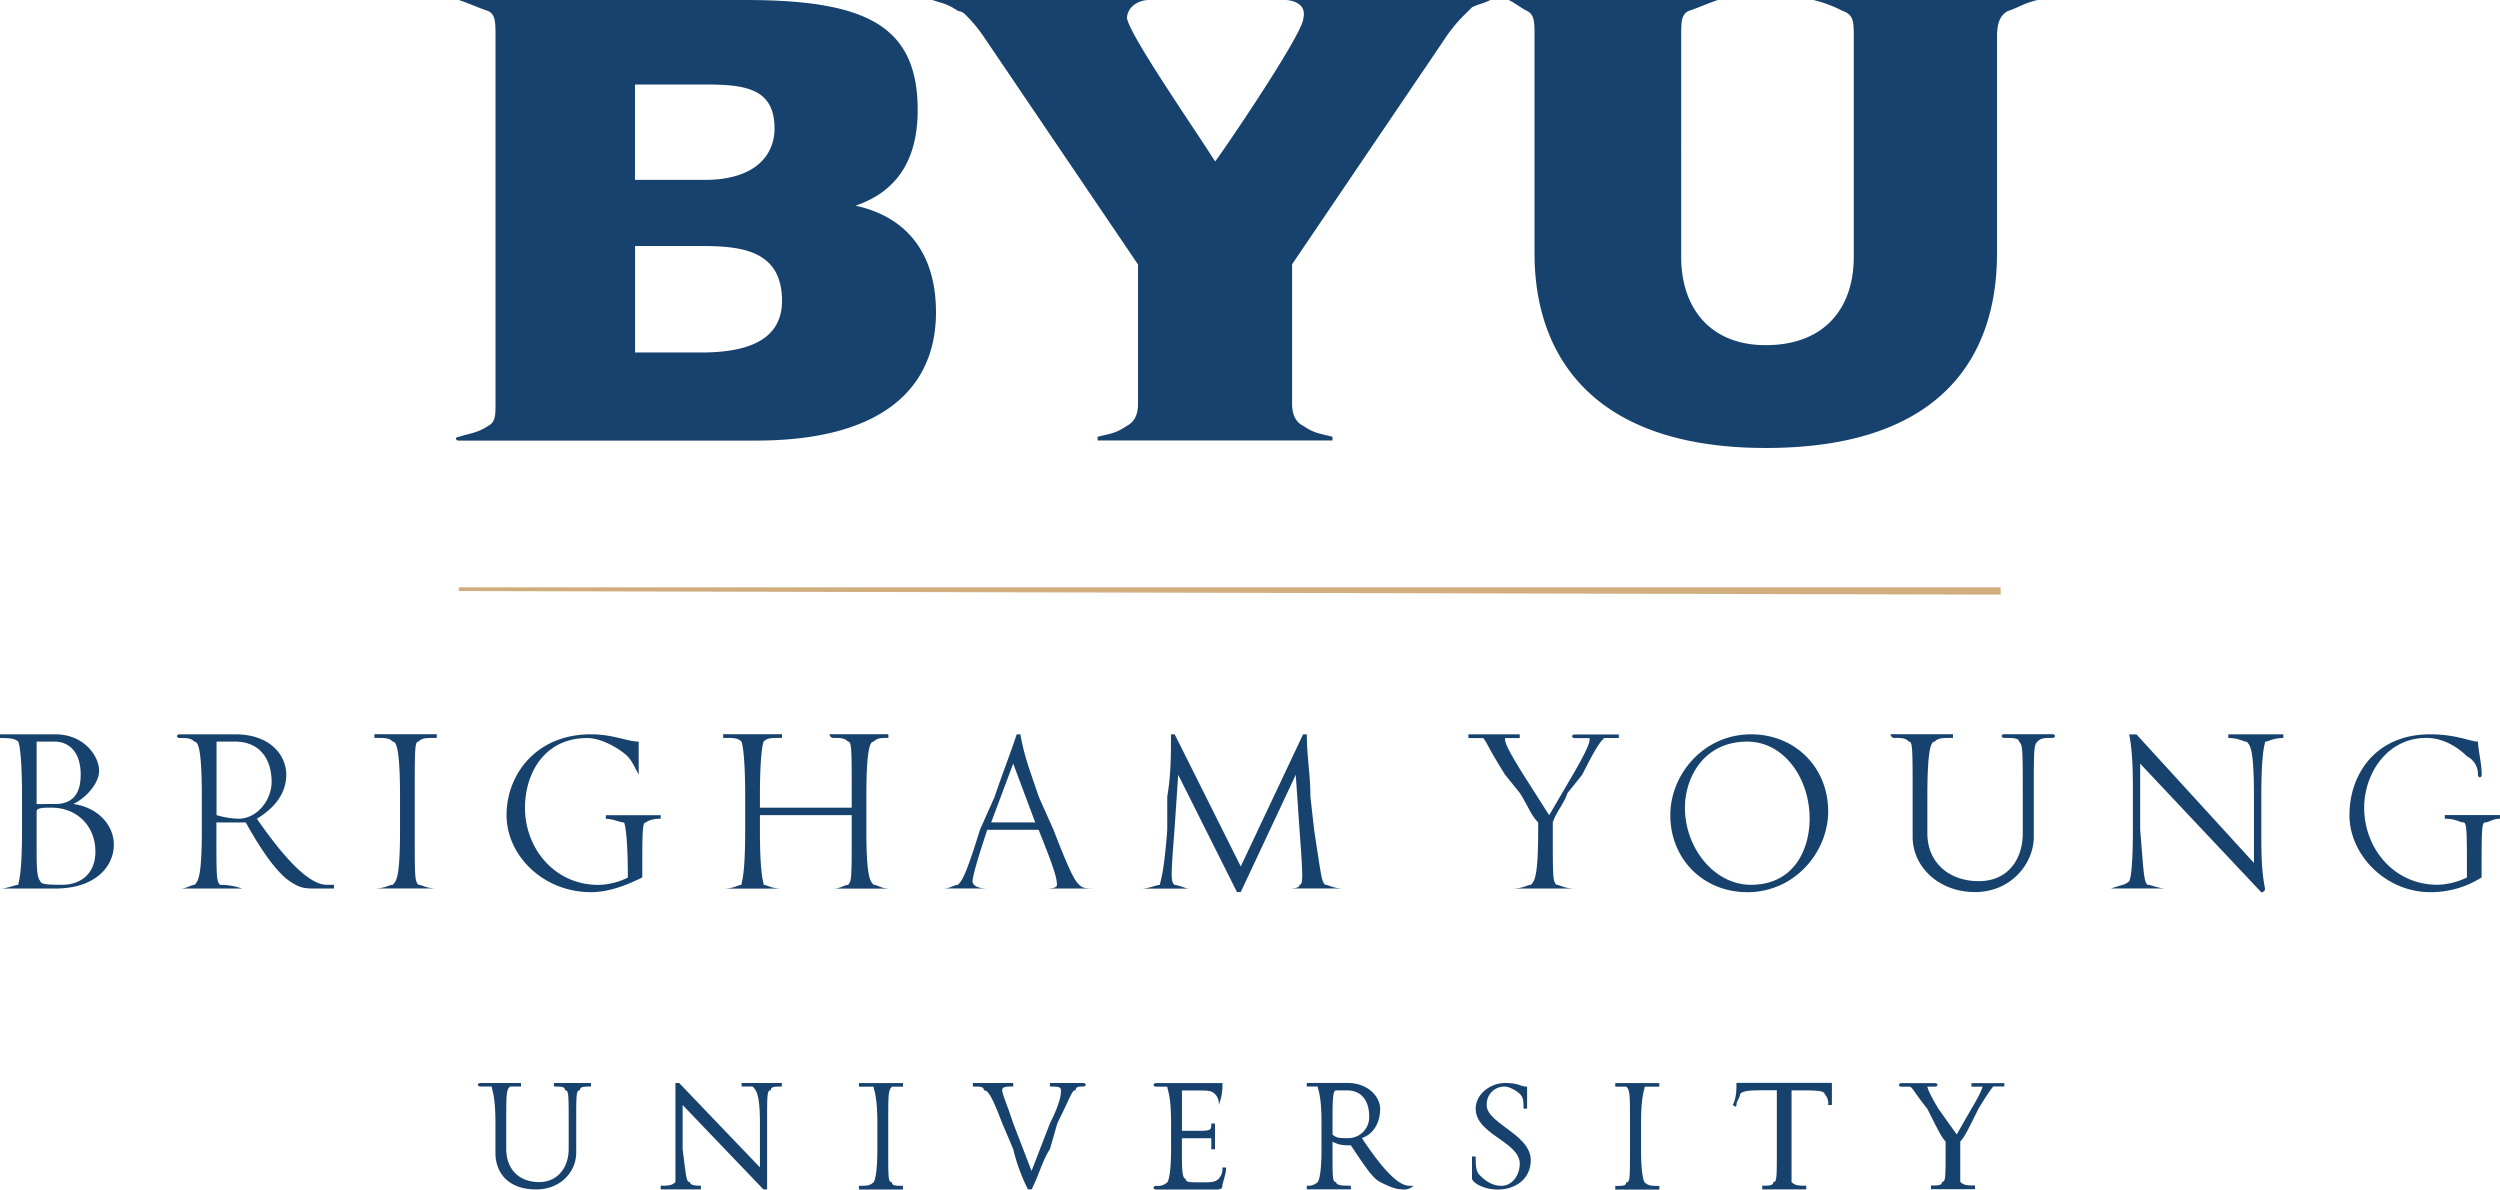 <svg xmlns="http://www.w3.org/2000/svg" viewBox="0 0 935.75 445.23"><path d="M748.85,219.84H171.73v1.39h0l577.12,1.34v-2.73" fill="#cfad7f"/><path d="M27.47,300.93c5.5-2.74,9.63-8.25,9.63-12.37,0-5.47-5.51-13.71-16.49-13.71H0v1.39c2.73,0,5.51,0,6.86,1.38,0,0,1.38,2.74,1.38,20.61V310.6c0,17.87-1.38,19.22-1.38,20.61-1.39,0-4.13,1.38-6.86,1.38H20.61c15.1,0,22-8.24,22-16.48,0-6.94-5.54-13.8-15.13-15.18M13.71,277.58h6.86c4.12,0,9.63,2.74,9.63,12.37,0,6.86-2.73,11-9.63,11H13.71V277.58Zm9.63,53.59c-4.12,0-8.24,0-8.24-1.39-1.39-1.39-1.39-5.51-1.39-13.75V303.66c0-1.35,2.74-1.35,5.51-1.35,9.63,0,16.49,6.86,16.49,16.49C35.71,327,30.2,331.17,23.34,331.17Zm101.66,0h-2.73c-5.51,0-13.76-6.86-26.12-24.73,6.85-4.13,11-9.63,11-16.49s-5.51-15.1-19.23-15.1H67.3c-1.39,0-1.39,1.39,0,1.39,2.73,0,4.12,0,5.5,1.38,1.39,0,2.74,2.74,2.74,20.61V310.6c0,17.87-1.39,19.22-2.74,20.61-1.38,0-2.73,1.38-5.5,1.38H90.64a24,24,0,0,0-8.24-1.38C81,329.82,81,328.47,81,310.6v-2.74H92c6.85,12.37,12.36,19.26,16.48,22s5.51,2.73,11,2.73H125v-1.42M89.29,306.44a30.4,30.4,0,0,1-8.24-1.35V277.58H87.9c9.63,0,13.76,6.86,13.76,15.1C101.66,299.58,96.15,306.44,89.29,306.44Zm67.34-28.86c-1.39,0-1.39,2.74-1.39,20.61v12.37c0,17.87,0,19.22,1.39,20.61,1.38,0,2.73,1.38,6.85,1.38H140.14c4.12,0,5.51-1.38,6.86-1.38,1.38-1.39,2.73-2.74,2.73-20.61V298.19c0-17.87-1.39-20.61-2.73-20.61-1.39-1.38-2.74-1.38-6.86-1.38v-1.39h23.34v1.39c-4.12,0-5.51,0-6.85,1.38m90.67,27.51v1.35c-4.12,0-5.5,1.38-5.5,1.38-1.39,0-1.39,2.74-1.39,20.61-5.51,2.74-12.37,5.51-19.22,5.51-17.88,0-31.59-13.75-31.59-28.85s11-30.24,31.59-30.24c8.24,0,13.75,2.73,17.87,2.73h0V290h0c-1.39-2.74-2.73-5.51-4.12-6.86-2.74-2.73-9.63-6.89-15.1-6.89-16.49,0-23.34,13.75-23.34,26.11,0,15.1,11,28.86,27.5,28.86a26.16,26.16,0,0,0,11-2.74c0-17.87-1.39-20.61-1.39-20.61-1.39,0-4.12-1.38-6.85-1.38v-1.35H247.3m85.21,27.46H311.9c2.74,0,4.13-1.38,5.51-1.38,1.39-1.39,1.39-2.74,1.39-20.61v-5.51H284.44v5.51c0,17.87,1.39,19.22,1.39,20.61,1.38,0,2.73,1.38,6.85,1.38h-22c4.12,0,5.51-1.38,6.85-1.38,0-1.39,1.39-2.74,1.39-20.61V298.19c0-17.87-1.39-20.61-1.39-20.61-1.38-1.38-2.73-1.38-6.85-1.38v-1.39h22v1.39c-4.12,0-5.51,0-6.85,1.38,0,0-1.39,2.74-1.39,20.61v4.12H318.8v-4.12c0-17.87,0-20.61-1.39-20.61-1.38-1.38-2.73-1.38-5.51-1.38a1.36,1.36,0,0,1-1.38-1.39h22v1.39c-2.73,0-4.12,0-5.51,1.38-1.38,0-2.73,2.74-2.73,20.61v12.37c0,17.87,1.39,19.22,2.73,20.61,1.39,0,2.74,1.38,5.51,1.38m76.93,0c-2.74,0-4.12,0-5.51-1.38s-2.73-2.74-9.63-20.61l-5.51-12.37c-2.73-8.24-5.51-15.1-6.86-23.34h-1.38c-2.74,8.24-5.51,15.1-8.25,23.34l-5.5,12.37c-5.51,17.87-6.86,19.22-8.25,20.61-1.39,0-2.73,1.38-5.51,1.38h16.49c-4.12,0-5.51-1.38-5.51-2.73s1.39-6.9,5.51-19.22h19.22c5.51,13.75,6.86,17.87,6.86,20.61,0,1.38-2.74,1.38-5.51,1.38h19.34M371,307.82l8.24-22,8.24,22Zm131.89,24.73H482.28c1.39,0,4.13,0,4.13-1.38,1.34,0,1.34-2.74,0-20.61L485,290,464.41,333.9H463L441,290l-1.39,20.61c-1.39,17.87-1.39,19.22,0,20.61,1.39,0,4.12,1.38,5.51,1.38H427.27c2.74,0,5.51-1.38,6.9-1.38,0-1.39,1.39-2.74,2.73-20.61V298.19c1.39-8.24,1.39-15.1,1.39-23.34h1.39l24.73,49.46,23.34-49.46h1.39c0,8.24,1.35,15.1,1.35,23.34l1.38,12.37c2.74,17.87,2.74,19.22,4.13,20.61,1.38,0,2.77,1.38,6.89,1.38m103.05-57.7v1.39h-5.47c-1.39,1.38-2.74,2.73-8.25,13.75l-5.51,6.85c-1.38,4.13-4.12,6.86-5.5,11v2.74c0,17.87,0,19.22,1.38,20.61,1.35,0,2.74,1.38,6.86,1.38H566.11c4.12,0,5.5-1.38,6.89-1.38,1.35-1.39,2.74-2.74,2.74-20.61v-2.74c-2.74-2.73-4.13-6.85-6.86-11L563.37,290c-6.9-11-6.9-12.37-8.24-13.75h-5.51v-1.39h19.22v1.39h-5.51c0,1.38,0,2.73,6.9,13.75l9.63,15.14,9.63-16.49c5.51-9.63,5.51-11,5.51-12.36h-5.51c-1.39,0-1.39-1.39,0-1.39h16.45m78.35,28.81c0-16.49-12.37-28.85-28.85-28.85-17.88,0-30.24,15.1-30.24,30.24,0,16.49,12.36,28.85,28.85,28.85,17.83,0,30.24-15.14,30.24-30.24m-53.62-1.39c0-11,6.85-24.73,23.34-24.73,13.75,0,23.34,13.72,23.34,28.86,0,11-5.51,24.73-22,24.73C641.68,331.17,630.67,317.45,630.67,302.31ZM762.6,277.58c-1.35,1.35-1.35,2.74-1.35,20.61v15.1c0,9.63-8.24,20.61-22,20.61s-23.35-9.63-23.35-20.61v-15.1c0-17.87,0-20.61-1.38-20.61-1.39-1.38-2.74-1.38-5.51-1.38a1.35,1.35,0,0,1-1.35-1.39H731v1.39c-4.12,0-5.46,0-6.85,1.38-1.39,0-2.74,2.74-2.74,20.61v13.75c0,11,8.25,17.88,19.23,17.88s16.48-8.24,16.48-17.88V298.19c0-17.87,0-19.26-1.38-20.61,0-1.38-2.74-1.38-5.47-1.38-1.39,0-1.39-1.39,0-1.39h17.87c1.39,0,1.39,1.39,0,1.39-2.81,0-4.16,0-5.55,1.38m92.07-2.73v1.39c-4.12,0-5.51,1.38-6.86,1.38,0,1.35-1.39,2.74-1.39,20.61V310.6c0,8.24,0,15.1,1.39,22a1.36,1.36,0,0,1-1.39,1.39l-45.34-48.15v24.73c1.35,16.48,1.35,19.22,2.74,20.61,1.39,0,4.12,1.38,6.89,1.38h-20.6c4.12-1.38,5.5-1.38,6.85-2.73,0,0,1.39-1.39,1.39-19.22V298.23c0-8.24,0-16.49-1.39-23.34h2.74L843.65,323V298.23c0-17.87-1.35-19.26-2.74-20.61-1.38,0-2.73-1.38-6.85-1.38v-1.39h20.61m81.08,30.24v1.35c-2.73,0-4.12,1.38-5.5,1.38s-1.39,2.74-1.39,20.61a35.57,35.57,0,0,1-19.22,5.51c-16.49,0-30.24-13.75-30.24-28.85s9.63-30.24,30.24-30.24c9.63,0,15.1,2.73,17.87,2.73h0c0,2.74,1.39,8.25,1.39,12.37,0,1.35-1.39,1.35-1.39,0a7.48,7.48,0,0,0-4.12-6.86c-2.74-2.73-8.24-6.89-15.14-6.89-15.1,0-23.34,13.75-23.34,26.11,0,15.1,11,28.86,27.46,28.86a26.47,26.47,0,0,0,11-2.74c0-17.87,0-20.61-1.39-20.61s-2.73-1.38-6.89-1.38v-1.35h20.64M221.19,405.36v1.34c-2.74,0-4.12,0-4.12,1.39-1.39,0-1.39,1.35-1.39,12.37v11c0,6.85-5.51,13.75-15.1,13.75s-15.14-5.51-15.14-13.75v-11c0-11-1.39-12.37-1.39-13.76h-4.12c-1.39,0-1.39-1.34,0-1.34H195v1.34h-4.12c-1.39,1.39-1.39,2.74-1.39,13.76v9.63c0,6.85,4.12,12.36,12.37,12.36,6.85,0,11-5.51,11-12.36v-9.63c0-11,0-12.37-1.38-12.37,0-1.39-1.39-1.39-4.12-1.39v-1.34h13.83m71.45,0v1.34c-2.73,0-4.12,0-4.12,1.39-1.39,0-1.39,1.35-1.39,12.37v24.73h-1.38L255.51,413.6v16.49c1.39,11,1.39,12.36,2.73,12.36,0,1.35,2.74,1.35,4.12,1.35v1.39H247.3V443.8c2.74,0,4.13,0,5.51-1.35V405.36h1.39l30.24,31.58V420.46c0-11-1.39-12.37-2.73-13.76h-4.13v-1.34h15.06m41.22,1.38c-1.39,1.39-1.39,2.74-1.39,13.76v9.63c0,11,0,12.36,1.39,12.36,0,1.35,1.39,1.35,4.12,1.35v1.39H321.5v-1.39c2.73,0,4.12,0,5.5-1.35,0,0,1.39-1.38,1.39-12.36V420.5c0-11-1.39-12.37-1.39-13.76h-5.5V405.4H338v1.34h-4.12m71.46-1.38c1.38,0,1.38,1.34,0,1.34s-2.74,0-2.74,1.39c-1.38,0-1.38,1.35-6.85,12.37L393,430.09c-2.73,4.12-4.12,9.63-6.85,15.1h-1.39a68.85,68.85,0,0,1-5.51-15.1l-4.12-9.63c-4.12-11-5.51-12.37-6.86-12.37,0-1.39-1.39-1.39-4.12-1.39v-1.34h15.1v1.34c-2.73,0-4.12,0-4.12,1.39s1.39,4.12,4.12,12.37l6.86,17.83L393,420.46c4.12-8.25,4.12-11,4.12-12.37s-1.38-1.39-4.12-1.39v-1.34h12.37M457.55,437h1.39c0,2.74-1.39,5.51-1.39,6.86s-1.38,1.39-2.73,1.39h-22c-1.38,0-1.38-1.39,0-1.39a5.09,5.09,0,0,0,4.12-1.35s1.39-1.38,1.39-12.36V420.5c0-11-1.39-12.37-1.39-13.76h-4.12c-1.38,0-1.38-1.34,0-1.34h24.73a20.36,20.36,0,0,1-1.38,8.24h0a5,5,0,0,0-1.39-4.12c-1.39-1.35-2.74-1.35-6.86-1.35h-5.51v15.1h4.13c6.85,0,6.85,0,6.85-2.73h1.39v9.63h-1.39v-4.12h-11v4.12c0,6.85,0,11,1.39,11,0,1.38,1.39,1.38,5.51,1.38s5.51,0,6.9-1.38a5.31,5.31,0,0,0,1.34-4.17M529,443.84h-1.39c-4.12,0-9.63-5.51-17.87-17.87,4.12-1.35,6.85-5.47,6.85-11,0-4.12-4.12-9.63-12.36-9.63h-15.1v1.34h4.12c0,1.39,1.39,2.74,1.39,13.76v9.63c0,11-1.39,12.36-1.39,12.36a5.06,5.06,0,0,1-4.12,1.35v1.39h16.49V443.8c-2.74,0-5.51,0-5.51-1.35-1.35,0-1.35-1.38-1.35-12.36v-2.74c2.73,1.35,4.12,1.35,6.86,1.35,5.51,8.24,8.24,12.37,11,13.75s5.51,2.74,8.25,2.74a4.88,4.88,0,0,0,4.16-1.35h0M504.28,426c-2.74,0-4.12,0-5.51-1.35V420.5c0-8.25,0-12.37,1.35-12.37h4.12c5.51,0,8.24,4.12,8.24,9.63A7.85,7.85,0,0,1,504.28,426Zm52.19-12.37c0,6.86,16.49,11,16.49,20.61,0,6.86-5.51,11-12.36,11-5.51,0-9.63-2.74-9.63-4.12v-8.25h1.38c0,2.74,0,5.47,1.39,6.86s4.12,4.12,8.24,4.12,6.86-4.12,6.86-8.24c0-8.25-16.49-11-16.49-20.61,0-5.51,5.51-9.63,11-9.63s5.51,1.35,8.24,1.35h0v8.24h-1.34c0-2.74,0-4.12-1.39-5.51s-4.12-2.73-5.51-2.73a6.57,6.57,0,0,0-6.86,6.93m59.1-6.86c0,1.39-1.35,2.74-1.35,13.76v9.63c0,11,1.35,12.36,1.35,12.36,1.38,1.35,2.73,1.35,5.51,1.35v1.39H604.59v-1.39c2.73,0,4.12,0,4.12-1.35,1.39,0,1.39-1.38,1.39-12.36V420.5c0-11,0-12.37-1.39-13.76h-4.12V405.4h16.49v1.34h-5.51m70.11-1.38h0v8.24h-1.39a5.1,5.1,0,0,0-1.35-4.12c0-1.35-4.12-1.35-9.63-1.35h-2.73v34.32c1.34,1.35,2.73,1.35,5.5,1.35v1.39H659.6V443.8c2.73,0,4.12,0,4.12-1.35,1.35,0,1.35-1.38,1.35-12.36v-22h-2.74c-6.85,0-9.63,0-11,1.35,0,1.39-1.38,2.73-1.38,4.12s-1.35,0-1.35,0c1.35-2.73,1.35-5.51,1.35-8.24h35.71m64.56,0v1.34h-4.13s-1.34,1.39-5.5,8.25l-2.74,5.51c-1.39,2.73-2.73,5.47-4.12,6.85v15.1c1.39,1.35,2.73,1.35,5.51,1.35v1.39H722.77v-1.39c2.74,0,4.12,0,4.12-1.35,1.35,0,1.35-1.38,1.35-12.36v-2.74c-1.35-1.38-2.73-4.12-4.12-6.85L721.38,415c-5.5-6.86-5.5-8.25-6.85-8.25h-2.74c-1.34,0-1.34-1.34,0-1.34h12.37c1.39,0,1.39,1.34,0,1.34h-2.74s0,1.39,4.13,8.25l6.85,9.63,5.51-9.63c4.12-6.86,4.12-8.25,4.12-8.25h-4.12v-1.34h12.33M564.72,0H643c-4.12,1.39-6.86,2.73-11,4.12-2.73,1.39-2.73,4.12-2.73,9.63V96.19c0,19.22,11,33,31.59,33,22,0,33-13.75,33-33V13.75c0-5.47,0-8.24-4.12-9.63a46.71,46.71,0,0,0-11-4.12H762.6c-5.51,1.39-6.85,2.73-11,4.12-2.73,1.39-4.12,4.12-4.12,9.63V94.84c0,38.48-20.61,72.84-86.55,72.84-64.61,0-86.56-34.36-86.56-72.84V13.75c0-5.47,0-8.24-2.74-9.63S567.49,1.39,564.72,0h0M320.15,77h0c12.36-4.13,23.34-13.76,23.34-35.75C343.49,9.59,324.27,0,278.89,0H171.73c4.12,1.39,6.85,2.73,11,4.12,2.74,1.39,2.74,4.12,2.74,9.63V151.16c0,4.12,0,6.85-2.74,8.24-4.12,2.74-6.85,2.74-11,4.12h0c-1.39,0-1.39,1.39,0,1.39H283c46.73,0,67.34-19.22,67.34-48.07,0-22-11-35.75-30.2-39.87M237.67,31.63h26.12c15.1,0,26.12,1.38,26.12,16.48,0,9.63-6.86,19.22-26.12,19.22H237.67Zm24.77,100.31H237.71V92.07h22c15.1,0,33,0,33,20.6C292.64,127.81,278.93,131.94,262.44,131.94ZM557.86,0c-2.73,1.39-4.12,1.39-6.89,2.73l-2.74,2.74a53.27,53.27,0,0,0-6.89,8.24L483.63,98.92v52.2c0,4.12,1.39,6.85,4.12,8.24,4.12,2.74,5.51,2.74,11,4.12v1.39H410.83v-1.39h0c5.51-1.34,6.85-1.34,11-4.12,2.74-1.39,4.13-4.12,4.13-8.24V99L368.22,13.75a54.26,54.26,0,0,0-6.85-8.24,4.25,4.25,0,0,0-2.74-1.39C354.51,1.39,353.12,1.39,349,0h81.09c-4.12,0-8.25,2.73-8.25,6.86,1.39,6.85,23.35,38.48,33,53.58,4.12-5.51,33-48.07,33-53.58C489.18,1.35,483.67,0,480.94,0h76.92" fill="#18426e"/></svg>